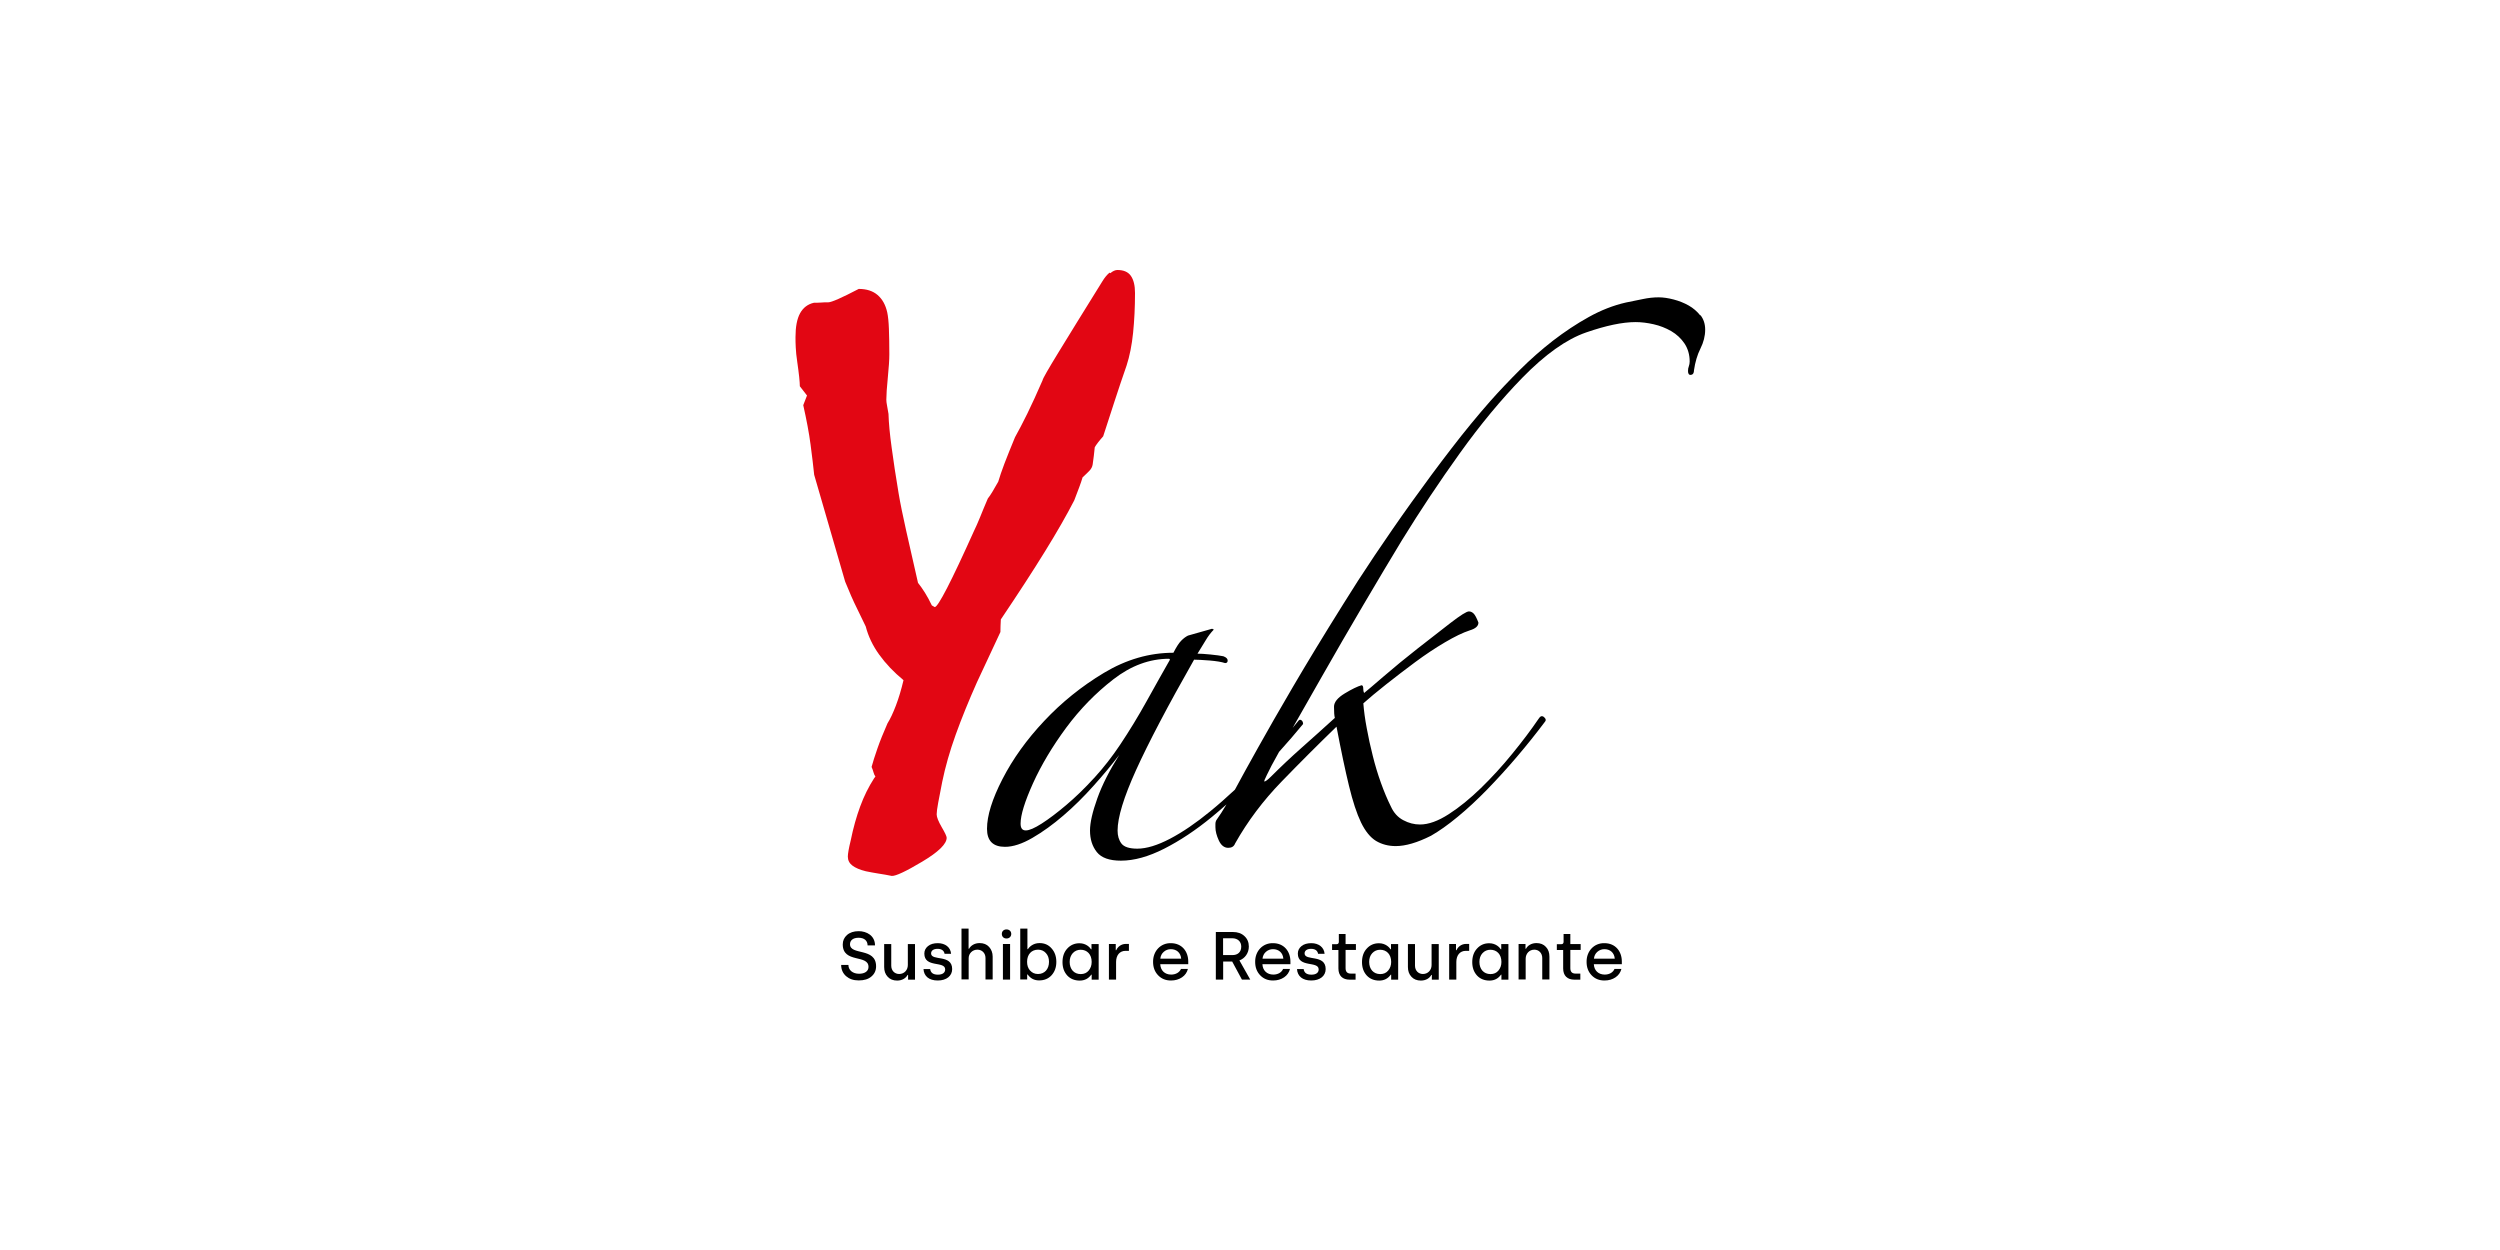 <svg xmlns="http://www.w3.org/2000/svg" id="Camada_1" viewBox="0 0 300 150"><defs><style>.cls-1{fill:#e20613;}</style></defs><g><path d="M204.03,37.85c-.38-.48-.84-.88-1.39-1.19-.55-.31-1.15-.55-1.8-.72-.65-.17-1.25-.26-1.8-.26-.62,0-1.25,.07-1.91,.21-.65,.14-1.32,.27-2.01,.41-1.51,.34-3.01,.93-4.48,1.75-1.48,.82-2.9,1.77-4.28,2.83-1.37,1.07-2.7,2.23-3.97,3.5-1.27,1.27-2.46,2.52-3.56,3.76-1.51,1.72-3.08,3.62-4.69,5.72-1.62,2.1-3.19,4.23-4.74,6.39-1.55,2.16-3.02,4.3-4.43,6.39-1.41,2.1-2.66,4.04-3.76,5.82-2.41,3.85-4.43,7.18-6.08,10-1.65,2.82-3.04,5.24-4.17,7.27-1.1,1.97-2.03,3.65-2.77,5.03-1,.93-1.98,1.8-2.95,2.59-1.72,1.41-3.33,2.51-4.84,3.3-1.51,.79-2.82,1.19-3.92,1.19-.96,0-1.6-.21-1.91-.62-.31-.41-.46-.93-.46-1.55,0-1.58,.74-4,2.22-7.27,1.48-3.26,3.8-7.68,6.96-13.24,.41,0,1.03,.04,1.86,.1,.82,.07,1.44,.17,1.86,.31,.21,0,.31-.1,.31-.31s-.17-.38-.52-.51c-.34-.07-.86-.14-1.55-.21-.69-.07-1.2-.1-1.55-.1,.34-.55,.67-1.08,.98-1.6,.31-.52,.63-.94,.98-1.29l-.21-.1-2.89,.82c-.28,.14-.55,.34-.82,.62-.28,.28-.58,.76-.93,1.44-2.89,0-5.67,.81-8.35,2.42-2.68,1.61-5.07,3.54-7.16,5.77-2.1,2.23-3.76,4.55-5,6.96-1.24,2.41-1.86,4.4-1.86,5.98,0,1.44,.72,2.16,2.16,2.16,.96,0,2.06-.36,3.3-1.08,1.24-.72,2.47-1.61,3.71-2.68,1.24-1.06,2.44-2.25,3.61-3.56,1.17-1.3,2.2-2.54,3.09-3.71-1.17,1.86-2.05,3.59-2.63,5.21-.58,1.62-.88,2.9-.88,3.87,0,1.03,.27,1.89,.82,2.58,.55,.69,1.51,1.03,2.89,1.03,1.58,0,3.31-.48,5.2-1.44,1.89-.96,3.8-2.23,5.72-3.81,.58-.48,1.17-.98,1.75-1.5-.42,.71-.83,1.35-1.23,1.91-.07,.14-.1,.27-.1,.41v.41c0,.48,.14,1.01,.41,1.6,.27,.58,.65,.88,1.13,.88,.41,0,.69-.17,.82-.52,1.51-2.68,3.37-5.15,5.57-7.42,2.2-2.27,4.4-4.47,6.6-6.6,.55,2.89,1.05,5.26,1.5,7.11,.45,1.86,.93,3.32,1.44,4.38,.52,1.07,1.12,1.8,1.8,2.22,.69,.41,1.48,.62,2.37,.62,1.17,0,2.58-.41,4.23-1.24,.96-.55,2.03-1.3,3.2-2.27,1.17-.96,2.35-2.06,3.56-3.3,1.2-1.24,2.39-2.54,3.56-3.92,1.17-1.37,2.27-2.75,3.3-4.12,.21-.21,.19-.41-.05-.62-.24-.21-.46-.14-.67,.21-.89,1.31-1.94,2.7-3.14,4.17-1.2,1.48-2.46,2.85-3.76,4.12-1.31,1.27-2.59,2.32-3.87,3.14-1.27,.82-2.42,1.24-3.45,1.24-.69,0-1.36-.17-2.01-.52-.65-.34-1.15-.89-1.49-1.65-.41-.82-.81-1.77-1.19-2.83-.38-1.06-.71-2.15-.98-3.25-.28-1.1-.52-2.2-.72-3.3-.21-1.1-.34-2.1-.41-2.99,.69-.62,1.6-1.37,2.73-2.27,1.13-.89,2.3-1.79,3.5-2.68,1.2-.89,2.39-1.68,3.56-2.37,1.17-.69,2.16-1.17,2.99-1.44,.69-.21,1.03-.51,1.03-.93-.21-.55-.4-.91-.57-1.08-.17-.17-.36-.26-.57-.26-.28,0-1.01,.46-2.22,1.39-1.2,.93-2.52,1.96-3.97,3.09-1.44,1.13-2.78,2.23-4.02,3.3-1.24,1.07-2.03,1.74-2.37,2.01-.07-.14-.1-.31-.1-.52,0-.27-.07-.41-.21-.41-.48,.14-1.15,.46-2.01,.98-.86,.52-1.29,1.05-1.29,1.6,0,.62,.03,1.07,.1,1.34-1.44,1.31-2.78,2.51-4.02,3.61-1.24,1.1-2.44,2.23-3.61,3.4-.41,.41-.69,.62-.82,.62-.07,0,.03-.27,.31-.82,.25-.55,.73-1.46,1.45-2.74,1.01-1.12,1.97-2.23,2.88-3.34,0-.21-.07-.36-.21-.46-.14-.1-.28-.05-.41,.15-.21,.26-.42,.51-.63,.77,1.06-1.86,2.23-3.91,3.52-6.18,1.58-2.78,3.23-5.63,4.95-8.55,1.72-2.92,3.26-5.51,4.64-7.78,2.2-3.57,4.52-7.06,6.96-10.46,2.44-3.4,4.93-6.41,7.47-9.02,2.75-2.82,5.31-4.64,7.68-5.46,2.37-.82,4.35-1.24,5.93-1.24,.69,0,1.41,.09,2.16,.26,.76,.17,1.46,.45,2.11,.82,.65,.38,1.19,.88,1.6,1.49,.41,.62,.62,1.34,.62,2.16,0,.21-.04,.4-.1,.57-.07,.17-.1,.36-.1,.57,0,.34,.12,.5,.36,.46,.24-.03,.36-.22,.36-.57,.14-.96,.39-1.82,.77-2.58,.38-.76,.57-1.51,.57-2.27,0-.69-.19-1.27-.57-1.75m-72.76,55.55c-1.13,1.24-2.25,2.32-3.35,3.25-1.1,.93-2.08,1.67-2.94,2.22-.86,.55-1.49,.82-1.91,.82s-.62-.27-.62-.82c0-1.03,.5-2.64,1.49-4.84,1-2.2,2.32-4.41,3.97-6.65,1.65-2.23,3.54-4.17,5.67-5.82,2.13-1.65,4.36-2.47,6.7-2.47l.1,.1c-.82,1.44-1.75,3.09-2.78,4.95-1.03,1.86-2.1,3.61-3.2,5.26-.96,1.44-2.01,2.78-3.14,4.02"></path><path class="cls-1" d="M133.14,32.72c-.3,.25-.59,.6-.85,1.03-2.31,3.72-4.08,6.58-5.3,8.58-1.22,2-1.85,3.09-1.88,3.3-.67,1.54-1.28,2.88-1.83,4-.55,1.12-1.05,2.07-1.48,2.84-.5,1.21-.92,2.26-1.26,3.14-.33,.89-.59,1.62-.75,2.19-.27,.47-.5,.87-.7,1.21-.2,.34-.38,.6-.55,.81-.37,.87-.69,1.63-.95,2.29-.27,.65-.5,1.18-.7,1.58-1.37,3.05-2.45,5.34-3.24,6.87-.79,1.53-1.28,2.29-1.48,2.29l-.35-.2c-.27-.57-.55-1.08-.83-1.53-.29-.45-.56-.85-.83-1.18-.54-2.38-1.01-4.47-1.42-6.26-.4-1.79-.71-3.3-.91-4.5-.34-2.05-.62-3.86-.83-5.46-.22-1.59-.35-2.94-.38-4.05-.07-.44-.13-.78-.18-1.03-.05-.25-.08-.48-.08-.68,0-.57,.06-1.46,.18-2.67,.12-1.21,.18-2.13,.18-2.77,0-1.17-.02-2.19-.05-3.04-.03-.85-.1-1.52-.2-1.99-.2-.91-.59-1.6-1.16-2.09-.57-.49-1.33-.73-2.26-.73-2.05,1.07-3.27,1.61-3.67,1.61-.34,0-.65,0-.93,.03-.29,.02-.55,.02-.78,.02-.74,.17-1.29,.59-1.66,1.26-.37,.67-.55,1.63-.55,2.87,0,.34,0,.75,.03,1.23,.02,.49,.08,1.07,.18,1.74,.1,.7,.18,1.3,.23,1.79,.05,.49,.08,.86,.08,1.13l.86,1.11-.45,1.16c.4,1.78,.7,3.36,.88,4.75,.18,1.39,.33,2.59,.43,3.6l3.72,12.83c.5,1.24,.97,2.31,1.41,3.19,.44,.89,.79,1.62,1.06,2.19,.3,1.17,.84,2.3,1.61,3.37,.77,1.07,1.74,2.1,2.92,3.07-.27,1.14-.57,2.15-.91,3.04-.34,.89-.67,1.6-1.01,2.14-.5,1.14-.91,2.15-1.21,3.02-.3,.87-.54,1.61-.7,2.21,.1,.23,.18,.45,.23,.65,.05,.2,.13,.37,.23,.5l-.15,.2c-.67,1.04-1.23,2.17-1.68,3.4-.45,1.22-.83,2.57-1.13,4.05-.24,.97-.35,1.63-.35,1.96,0,.44,.18,.8,.55,1.08,.37,.28,.91,.51,1.61,.68,.47,.1,.98,.19,1.53,.28,.55,.08,1.08,.18,1.58,.28,.47,.03,1.69-.54,3.65-1.71,1.96-1.17,2.94-2.13,2.94-2.87,0-.17-.2-.6-.6-1.28-.4-.69-.6-1.2-.6-1.53,0-.27,.06-.73,.18-1.38,.12-.65,.28-1.48,.48-2.49,.37-1.81,.91-3.71,1.63-5.71,.72-2,1.57-4.08,2.54-6.26l2.82-6.04c0-.47,.02-.97,.05-1.51,2.08-3.09,3.85-5.81,5.31-8.18,1.46-2.36,2.62-4.4,3.5-6.11,.23-.6,.44-1.13,.6-1.58,.17-.45,.3-.85,.4-1.18,.33-.3,.61-.57,.83-.8,.22-.23,.34-.49,.38-.75,.1-.67,.18-1.36,.25-2.06,.17-.3,.5-.74,1.01-1.31,.47-1.44,.93-2.86,1.38-4.25,.45-1.39,.93-2.81,1.43-4.25,.37-1.14,.63-2.45,.78-3.92,.15-1.48,.23-3.07,.23-4.78,0-.91-.17-1.59-.5-2.06-.33-.47-.87-.7-1.61-.7-.27,0-.55,.13-.85,.38"></path></g><g><path d="M101.81,115.8c0,.61,.51,1.05,1.28,1.05,.69,0,1.13-.31,1.13-.82,0-1.54-3.09-.4-3.09-2.7,0-.45,.17-.83,.51-1.13s.81-.46,1.4-.46c.95,0,1.96,.53,1.96,1.71h-.89c0-.56-.39-.92-1.08-.92s-1.03,.33-1.03,.78c0,1.37,3.13,.35,3.13,2.65,0,.5-.19,.91-.56,1.22-.37,.32-.87,.47-1.52,.47s-1.12-.17-1.52-.51c-.39-.35-.59-.8-.59-1.35h.86Z"></path><path d="M106.09,113.29h.86v2.59c0,.6,.41,1,.95,1,.6,0,1.04-.46,1.04-1.08v-2.51h.86v4.27h-.83v-.57h-.06c-.19,.38-.65,.68-1.25,.68-.47,0-.86-.15-1.14-.46-.29-.31-.42-.7-.42-1.17v-2.74Z"></path><path d="M111.62,116.29c.06,.45,.37,.67,.93,.67s.87-.24,.87-.63c0-1.05-2.5-.15-2.5-1.9,0-.37,.15-.66,.44-.9,.3-.24,.69-.35,1.18-.35,.88,0,1.53,.49,1.59,1.28h-.78c-.06-.37-.34-.6-.84-.6s-.78,.22-.78,.55c0,.95,2.53,.06,2.53,1.88,0,.82-.68,1.37-1.73,1.37s-1.66-.52-1.71-1.37h.81Z"></path><path d="M115.38,117.55v-6.12h.85v2.42h.06c.2-.38,.66-.68,1.26-.68,.48,0,.86,.15,1.14,.46s.43,.7,.43,1.17v2.74h-.86v-2.58c0-.59-.42-1-.97-1-.29,0-.55,.1-.75,.3-.2,.2-.3,.44-.3,.74v2.53h-.86Z"></path><path d="M120.78,111.53c.33,0,.57,.22,.57,.54s-.24,.55-.57,.55-.56-.22-.56-.55,.24-.54,.56-.54Zm-.43,6.02v-4.27h.86v4.27h-.86Z"></path><path d="M122.43,117.55v-6.12h.86v2.47h.05c.15-.22,.59-.73,1.4-.73,.6,0,1.08,.21,1.45,.64,.38,.42,.57,.96,.57,1.62s-.2,1.19-.58,1.61c-.38,.41-.88,.61-1.49,.61-.58,0-1.04-.24-1.37-.71h-.06v.6h-.83Zm1.18-1.09c.24,.28,.56,.42,.95,.42,.79,0,1.32-.58,1.32-1.46,0-.43-.12-.78-.37-1.05-.24-.27-.56-.41-.94-.41-.78,0-1.32,.55-1.32,1.46,0,.42,.11,.76,.35,1.04Z"></path><path d="M130.92,113.91h.06v-.62h.86v4.27h-.84v-.6h-.05c-.33,.47-.8,.71-1.38,.71-.61,0-1.12-.2-1.5-.61-.38-.42-.57-.95-.57-1.61s.19-1.21,.57-1.62c.38-.42,.87-.64,1.46-.64,.82,0,1.26,.51,1.4,.73Zm-1.23,2.98c.4,0,.72-.14,.95-.42,.24-.29,.36-.63,.36-1.04,0-.91-.55-1.46-1.32-1.46-.38,0-.7,.14-.95,.41-.24,.27-.37,.62-.37,1.05,0,.88,.53,1.46,1.32,1.46Z"></path><path d="M133.07,117.55v-4.27h.82v.74h.06c.16-.39,.59-.75,1.14-.75h.38v.83h-.4c-.71,0-1.14,.53-1.14,1.34v2.11h-.86Z"></path><path d="M140.5,113.18c1.32,0,2.09,.98,2.09,2.2v.32h-3.36c.03,.75,.54,1.25,1.31,1.25,.55,0,1-.26,1.18-.68h.83c-.11,.42-.34,.76-.71,1.01-.37,.25-.81,.38-1.32,.38-.64,0-1.15-.21-1.55-.63s-.6-.95-.6-1.6c-.02-1.32,.93-2.28,2.13-2.25Zm1.24,1.85c-.06-.71-.56-1.13-1.24-1.13-.33,0-.61,.11-.85,.32s-.38,.48-.41,.82h2.5Z"></path><path d="M145.9,117.55v-5.71h2.04c.58,0,1.04,.16,1.39,.49,.35,.32,.53,.74,.53,1.26,0,.78-.47,1.42-1.13,1.66l1.3,2.3h-1l-1.17-2.17h-1.08v2.17h-.88Zm.88-2.94h1.12c.63,0,1.05-.36,1.05-1.02,0-.58-.4-1-1.09-1h-1.09v2.02Z"></path><path d="M152.76,113.18c1.32,0,2.09,.98,2.09,2.2v.32h-3.36c.03,.75,.54,1.25,1.31,1.25,.55,0,1-.26,1.17-.68h.83c-.11,.42-.34,.76-.71,1.01-.37,.25-.81,.38-1.32,.38-.64,0-1.15-.21-1.55-.63-.4-.42-.6-.95-.6-1.6-.02-1.32,.93-2.28,2.13-2.25Zm1.24,1.85c-.06-.71-.56-1.13-1.24-1.13-.33,0-.61,.11-.85,.32s-.37,.48-.41,.82h2.5Z"></path><path d="M156.44,116.29c.06,.45,.37,.67,.93,.67s.87-.24,.87-.63c0-1.05-2.5-.15-2.5-1.9,0-.37,.15-.66,.44-.9,.3-.24,.69-.35,1.18-.35,.88,0,1.53,.49,1.59,1.28h-.78c-.06-.37-.34-.6-.84-.6s-.78,.22-.78,.55c0,.95,2.53,.06,2.53,1.88,0,.82-.68,1.37-1.73,1.37s-1.66-.52-1.71-1.37h.81Z"></path><path d="M159.85,113.99v-.69h.56c.16,0,.25-.11,.25-.28v-.94h.81v1.21h1.24v.7h-1.24v2.19c0,.43,.2,.65,.62,.65h.58v.73h-.71c-.85,0-1.35-.47-1.35-1.35v-2.21h-.77Z"></path><path d="M166.86,113.91h.06v-.62h.86v4.27h-.84v-.6h-.05c-.33,.47-.8,.71-1.38,.71-.61,0-1.12-.2-1.5-.61-.38-.42-.57-.95-.57-1.61s.19-1.21,.57-1.62c.38-.42,.86-.64,1.46-.64,.82,0,1.26,.51,1.4,.73Zm-1.23,2.98c.4,0,.72-.14,.95-.42,.24-.29,.36-.63,.36-1.04,0-.91-.55-1.46-1.32-1.46-.38,0-.7,.14-.95,.41-.25,.27-.37,.62-.37,1.05,0,.88,.53,1.46,1.32,1.46Z"></path><path d="M168.94,113.29h.86v2.59c0,.6,.41,1,.95,1,.6,0,1.04-.46,1.04-1.08v-2.51h.86v4.27h-.83v-.57h-.06c-.19,.38-.65,.68-1.25,.68-.47,0-.86-.15-1.14-.46-.29-.31-.42-.7-.42-1.17v-2.74Z"></path><path d="M173.9,117.55v-4.27h.82v.74h.06c.16-.39,.59-.75,1.14-.75h.38v.83h-.4c-.71,0-1.14,.53-1.14,1.34v2.11h-.86Z"></path><path d="M180.09,113.91h.06v-.62h.86v4.27h-.84v-.6h-.05c-.33,.47-.8,.71-1.38,.71-.61,0-1.12-.2-1.5-.61-.38-.42-.57-.95-.57-1.61s.19-1.21,.57-1.62c.38-.42,.86-.64,1.46-.64,.82,0,1.26,.51,1.4,.73Zm-1.23,2.98c.4,0,.72-.14,.95-.42,.24-.29,.36-.63,.36-1.04,0-.91-.55-1.46-1.32-1.46-.38,0-.7,.14-.95,.41-.25,.27-.37,.62-.37,1.05,0,.88,.53,1.46,1.32,1.46Z"></path><path d="M182.23,117.55v-4.27h.83v.57h.06c.19-.38,.65-.68,1.25-.68,.48,0,.86,.15,1.14,.46,.29,.3,.42,.69,.42,1.17v2.74h-.86v-2.58c0-.59-.41-1-.95-1-.6,0-1.04,.47-1.04,1.09v2.49h-.86Z"></path><path d="M186.82,113.99v-.69h.56c.16,0,.25-.11,.25-.28v-.94h.81v1.21h1.24v.7h-1.24v2.19c0,.43,.2,.65,.62,.65h.58v.73h-.71c-.85,0-1.35-.47-1.35-1.35v-2.21h-.77Z"></path><path d="M192.53,113.18c1.32,0,2.09,.98,2.09,2.2v.32h-3.36c.03,.75,.54,1.25,1.31,1.25,.55,0,1-.26,1.17-.68h.83c-.11,.42-.34,.76-.71,1.01-.37,.25-.81,.38-1.32,.38-.64,0-1.15-.21-1.55-.63-.4-.42-.6-.95-.6-1.6-.02-1.32,.93-2.28,2.13-2.25Zm1.24,1.85c-.06-.71-.56-1.13-1.24-1.13-.33,0-.61,.11-.85,.32s-.37,.48-.41,.82h2.5Z"></path></g></svg>